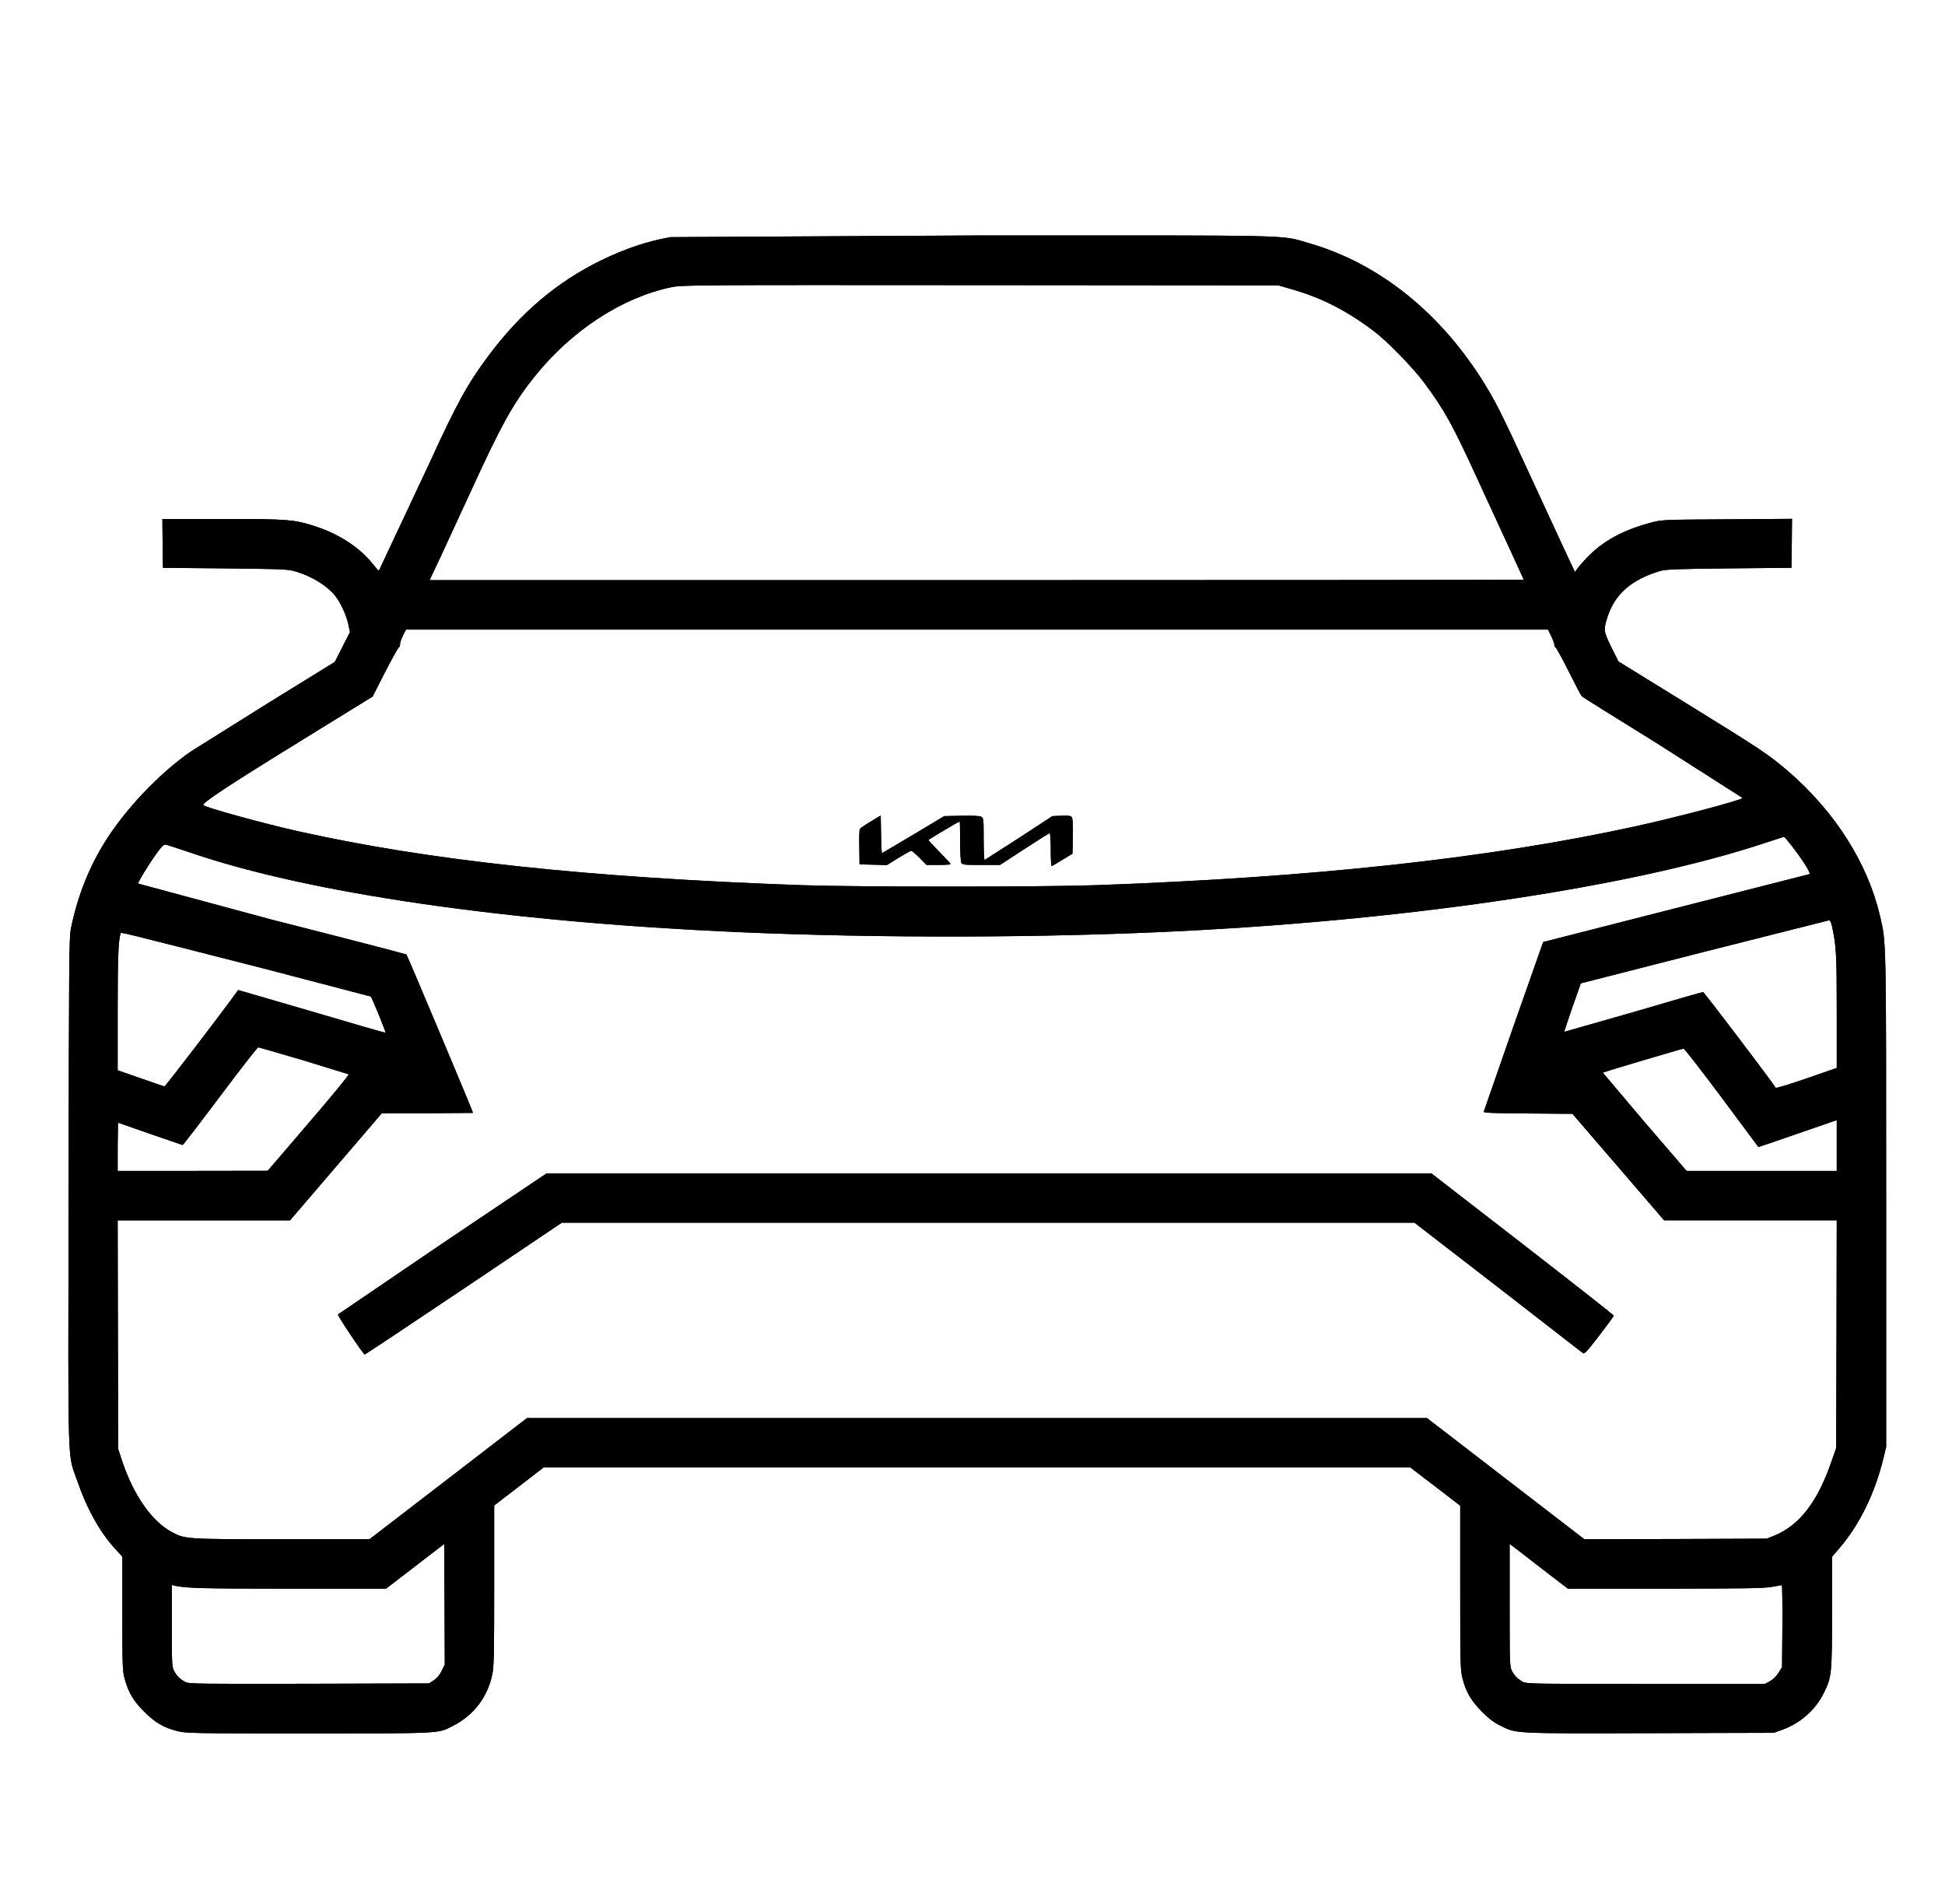 <svg id="svg-667ggJFIYQ" xmlns="http://www.w3.org/2000/svg" width="2204" height="2157.333" viewBox="0 0 1653 1618" preserveAspectRatio="xMidYMid meet" xmlns:v="https://vecta.io/nano"><path id="svg-667ggJFIYQ-1" d="M570 201.5c-19.4 3.3-39 9.9-59.5 19.9-37.4 18.4-67.9 44.2-95.5 81.1-17.3 23.1-26.9 40.5-49.3 89.5L322 485c-.4 0-2.9-2.9-5.7-6.4-10.6-13.2-28-24.6-47.3-31-18.9-6.2-23.5-6.6-80.2-6.6H138l.2 20.7.3 20.8 53 .5c51.1.6 53.3.7 60.3 2.8 13.6 4.1 26.2 12 33.1 20.5 4.5 5.6 9.6 16.7 11.2 24.5l1.3 6.4-6.4 12.6-6.5 12.7-56.7 35-65 40.7c-27.5 18.8-57.9 51-75.2 79.8-13 21.6-22.1 45.2-27.3 71-1.6 7.8-1.7 25.4-2 225-.4 243.2-1.1 219.6 7.4 244.5 8 23.4 19.3 43.6 32.2 57.7l6.1 6.6v48.4c0 45.8.1 48.7 2.1 55.8 3.1 11.4 7.4 18.5 16.4 27.5 9.2 9.2 16.6 13.6 28.1 16.5 7.4 1.9 11.4 2 111.3 2 113.6 0 109.9.2 122.3-6 18.2-9.1 30.1-24.5 34.2-44.2 1.4-6.6 1.6-17.5 1.6-75.6v-67.9l21-16.1 21-16.2h368.3 368.3l21.2 16.2 21.2 16.3v69.6c0 66 .1 70 2 77.3 2.9 11.4 7.3 18.9 16.5 28.2 5.8 5.8 10 9 15.2 11.6 14.2 7.1 9.7 6.9 127.3 6.6l105.5-.3 7.5-2.7c15.3-5.6 28-16.9 35.1-31.3 6.6-13.4 6.9-16 6.9-68.8v-46.8l6.6-7.7c16.9-19.8 29.7-46 37-75.7l2.4-10v-209.2c0-225.6.1-219-5.2-241.8-10.5-45.1-38.3-88.8-78.3-123.3-16.5-14.1-22-17.8-85.5-57l-58.5-36.1-6-12c-6.6-13.4-6.8-14.9-3.5-25.3 6.2-19.8 20.4-32.3 45-39.6 4.7-1.4 13.3-1.7 58.5-2.2l53-.5.3-20.8.2-20.8-55.2.4c-52.8.3-55.7.4-63.5 2.5-25.2 6.6-42.4 16.1-56.3 30.8-3.1 3.3-6.4 7.2-7.5 8.7l-2 2.8-10.9-23.3-28.8-62.3c-20.9-45.5-27.4-58.6-36.4-73.2-37.4-61.1-90.1-103.5-150.1-120.7-24.8-7.1-3.2-6.6-282.7-6.5L570 201.5zm527.5 44.2c25.4 7.2 46.8 18.1 70 35.6 11.6 8.8 32.7 30.4 42.7 43.7 17.3 23.2 24.6 36.4 46.1 83.5l27.6 59.8 11.1 24.3c0 .2-209.2.4-464.9.4h-465l9.1-19.3 25.5-55.2c26.6-58.2 36.7-76.3 55.3-99.3 31-38.5 73.7-66.4 115.4-75.1 8.9-1.9 16-2 262.6-1.8l253.5.2 11 3.2zm220.8 294.8c1.5 3.1 2.7 6.4 2.7 7.5s.4 2 .9 2c.6 0 5.5 9.1 11.1 20.2 5.6 11.2 10.7 20.8 11.3 21.5.7.7 29.1 18.4 63.2 39.5l73.5 46.9c0 1.6-56.2 16.5-92 24.3-123.9 27-272.2 43.2-457.5 49.8-45.6 1.6-203.9 1.6-250 0-181.3-6.4-316.6-20.9-428-45.8-30-6.7-78.5-20.1-80.7-22.2-1.6-1.6 21.1-16.6 81-53.5l62.9-38.8 10.7-21c5.9-11.5 11.2-20.9 11.7-20.9s.9-1.1.9-2.5 1.1-4.8 2.5-7.5l2.5-5h485.3 485.3l2.7 5.5zm204.4 178.2c9.5 12.2 16.7 23.8 15.1 24.1-.7.2-51.9 13.2-113.8 29l-112.5 28.7-25.2 71.5-25.3 72.7c0 1 8.5 1.3 37.7 1.5l37.7.3 38.9 45.2 39 45.3h73.4 73.3l-.2 96.7-.3 96.8-3.8 10.9c-12 35-27.5 55-49.2 63.7l-6 2.4-77.5.3-77.5.2-66.9-51.5-66.9-51.5H830.3 447.9l-66.9 51.5-67 51.5h-74.2c-81.6 0-82.6-.1-93.6-6-17.1-9.1-32.6-31.2-42.4-60.5l-3.3-10-.3-97.3-.2-97.2h73.2 73.3l39-45.5 39-45.5h38.8l38.7-.3c0-1.1-55.9-134-56.6-134.6-.5-.4-52.1-13.8-114.7-29.7l-113.4-30.6c.7-2.6 9.3-16.5 15.5-25.3 4.2-5.7 6.3-7.9 7.7-7.8 1.1.1 11.2 3.4 22.5 7.2 100.3 34.2 267.1 58.4 462.5 67.1 122.1 5.4 263.4 5.1 382.5-1 196.8-10.1 381.5-38.1 491.1-74.4l17-5.5c.4-.1 3.3 3.4 6.6 7.6zm34.3 68.5c3.6 16.7 4 24.1 4 72.3v48l-25.6 8.9c-15.1 5.2-25.9 8.5-26.3 7.9-5.8-8.8-60.9-81.3-61.7-81.3-.7 0-27.4 7.7-59.4 17.1l-58.5 16.7c-.2-.2 2.9-9.5 6.8-20.8l7.2-20.4 104.5-26.7 106.2-26.8c1.2-.1 1.9 1.3 2.8 5.1zM224.5 823.1l90.6 23.7c1.1 1.1 13 30.4 12.6 30.8-.2.2-28.4-7.9-62.7-18.1l-62.6-18.2c-12.6 17.7-61.9 82.1-62.7 81.9-.7-.2-9.9-3.3-20.4-7l-19.3-6.7v-51c0-44.7.6-59.8 2.5-65.2.4-1.3-5.5-2.7 122 29.8zm33.5 78l38.3 11.8c.5.5-14.8 19.1-34 41.4l-34.8 40.6-63.7.1H100v-20.5l.3-20.5c.2 0 12.4 4.3 27.2 9.5l27.7 9.5c.4 0 14.8-18.7 31.9-41.5s31.7-41.5 32.3-41.5 18 5 38.6 11.1zm1205.2 31.6l31.2 42c.1.1 14.1-4.7 31.1-10.6l33.3-11.5 2.2-.7v21.5V995h-63.8-63.8l-35.8-41.6-35.4-41.9c.4-.5 67-20.3 68.6-20.4.7-.1 15.3 18.7 32.4 41.6zM375.4 1419.8c-1.7 3.5-4 6.2-6.7 8l-4.1 2.7-101.8.3c-92.5.2-102.1.1-105.1-1.4-4.5-2.3-7.6-5.3-9.8-9.6-1.8-3.4-1.9-6.3-1.9-38.4v-34.6l2.4.6c8.7 2.2 23.2 2.6 97.9 2.6h81.8l24.7-19 24.7-19 .3 51.2.2 51.2-2.6 5.4zm942.6-80.9l14.5 11.1h82.5c67.5-.1 84-.3 90.5-1.5l8.8-1.5c.4 0 .6 15.7.5 34.8l-.3 34.9-3 4.8c-2 3.2-4.5 5.6-7.4 7.2l-4.4 2.3h-100.9c-90.9 0-101.2-.2-104.1-1.6-4.5-2.3-7.6-5.3-9.8-9.6-1.8-3.5-1.9-6.6-1.9-55.8v-52.1l10.3 7.9 24.7 19.1zM740 698.1c-4.7 2.8-8.8 5.6-9.2 6.3-.5.6-.7 7.6-.5 15.6l.2 14.5 11.7.3 11.6.3 9.8-6.1c5.4-3.3 10.3-6 10.9-6s3.7 2.7 7 6l5.9 6h10.3c5.7 0 10.3-.3 10.3-.7s-4.4-5.1-9.7-10.5-9.5-9.9-9.2-10.1c1-.9 26-15.7 26.5-15.7.2 0 .4 7.5.4 16.6 0 9.5.4 17.4 1 18.5 1 1.8 2.3 1.9 17 1.9h15.9l20.7-13.5c11.3-7.4 21-13.5 21.5-13.5s.9 6.3.9 14 .3 14 .8 13.9c.4 0 4.5-2.4 9.2-5.3l8.5-5.2.3-14.8c.2-10.6-.1-15.2-1-16.3s-3-1.4-8.8-1.1l-7.6.3-28.3 18.5-29.3 18.8c-.4.2-.8-7.8-.8-17.7 0-17.2-.1-18.1-2.1-19.1-1.3-.7-7.3-1-16.7-.8l-14.7.3-26.2 15.7-26.7 15.8c-.3 0-.7-7.2-.8-16l-.3-16-8.5 5.1zm-364 358.5l-88.8 60.4c-.4 1.1 21.6 34 22.8 34 .4 0 38.3-25.2 84.2-56l83.3-56h362.3 362.3l70.7 54.6 72.3 56.1c1.4 1.2 3-.5 14-14.7 6.8-8.9 12.4-16.5 12.4-17s-34.9-27.9-77.5-60.9l-77.5-60h-376-376l-88.5 59.5z"/><path id="svg-667ggJFIYQ-2" d="M570 201.5c-19.4 3.3-39 9.9-59.5 19.9-37.4 18.4-67.9 44.2-95.5 81.1-17.3 23.1-26.9 40.5-49.3 89.5L322 485c-.4 0-2.9-2.9-5.7-6.4-10.6-13.2-28-24.6-47.3-31-18.9-6.2-23.5-6.6-80.2-6.6H138l.2 20.7.3 20.8 53 .5c51.1.6 53.3.7 60.3 2.8 13.6 4.1 26.2 12 33.1 20.5 4.5 5.6 9.6 16.7 11.2 24.5l1.3 6.4-6.4 12.6-6.5 12.7-56.7 35-65 40.7c-27.5 18.8-57.9 51-75.2 79.8-13 21.6-22.1 45.2-27.3 71-1.6 7.8-1.7 25.4-2 225-.4 243.2-1.1 219.6 7.4 244.5 8 23.4 19.3 43.6 32.2 57.7l6.1 6.6v48.4c0 45.8.1 48.7 2.1 55.8 3.1 11.4 7.4 18.5 16.4 27.5 9.2 9.2 16.6 13.6 28.1 16.5 7.4 1.9 11.4 2 111.3 2 113.6 0 109.9.2 122.3-6 18.2-9.1 30.1-24.5 34.2-44.2 1.4-6.6 1.6-17.5 1.6-75.6v-67.9l21-16.1 21-16.2h368.3 368.3l21.2 16.2 21.2 16.3v69.6c0 66 .1 70 2 77.3 2.9 11.4 7.3 18.9 16.5 28.2 5.8 5.8 10 9 15.2 11.6 14.2 7.1 9.7 6.9 127.3 6.6l105.5-.3 7.5-2.7c15.3-5.6 28-16.9 35.1-31.3 6.6-13.4 6.9-16 6.9-68.8v-46.8l6.6-7.7c16.9-19.8 29.7-46 37-75.7l2.4-10v-209.2c0-225.6.1-219-5.2-241.8-10.5-45.1-38.3-88.8-78.3-123.3-16.5-14.1-22-17.8-85.5-57l-58.5-36.1-6-12c-6.6-13.4-6.8-14.9-3.5-25.3 6.2-19.8 20.4-32.3 45-39.6 4.7-1.4 13.3-1.7 58.5-2.2l53-.5.3-20.8.2-20.8-55.2.4c-52.8.3-55.7.4-63.5 2.5-25.2 6.6-42.4 16.1-56.3 30.8-3.1 3.3-6.4 7.2-7.5 8.7l-2 2.8-10.9-23.3-28.8-62.3c-20.9-45.5-27.4-58.6-36.4-73.2-37.4-61.1-90.1-103.5-150.1-120.7-24.8-7.1-3.2-6.6-282.7-6.5L570 201.5zm527.5 44.2c25.4 7.2 46.8 18.1 70 35.6 11.6 8.8 32.7 30.4 42.7 43.7 17.3 23.2 24.6 36.4 46.1 83.5l27.6 59.8 11.1 24.3c0 .2-209.2.4-464.9.4h-465l9.1-19.3 25.5-55.2c26.6-58.2 36.7-76.3 55.3-99.3 31-38.5 73.7-66.4 115.4-75.1 8.9-1.9 16-2 262.6-1.8l253.5.2 11 3.2zm220.8 294.8c1.5 3.1 2.7 6.4 2.7 7.5s.4 2 .9 2c.6 0 5.5 9.1 11.1 20.2 5.6 11.2 10.7 20.8 11.3 21.5.7.7 29.1 18.4 63.2 39.5l73.5 46.9c0 1.6-56.2 16.5-92 24.3-123.9 27-272.2 43.2-457.5 49.8-45.6 1.6-203.9 1.6-250 0-181.3-6.4-316.6-20.9-428-45.8-30-6.7-78.5-20.1-80.7-22.2-1.6-1.6 21.1-16.6 81-53.5l62.9-38.8 10.7-21c5.9-11.5 11.2-20.9 11.7-20.9s.9-1.1.9-2.5 1.1-4.8 2.5-7.5l2.5-5h485.3 485.3l2.7 5.5zm204.4 178.2c9.5 12.2 16.7 23.8 15.1 24.1-.7.2-51.9 13.2-113.8 29l-112.5 28.7-25.2 71.5-25.3 72.7c0 1 8.5 1.3 37.7 1.5l37.7.3 38.9 45.2 39 45.3h73.4 73.3l-.2 96.7-.3 96.8-3.8 10.9c-12 35-27.5 55-49.2 63.7l-6 2.4-77.5.3-77.5.2-66.9-51.5-66.9-51.5H830.3 447.9l-66.9 51.5-67 51.5h-74.2c-81.6 0-82.6-.1-93.6-6-17.1-9.1-32.6-31.2-42.4-60.5l-3.3-10-.3-97.3-.2-97.2h73.2 73.3l39-45.5 39-45.5h38.8l38.7-.3c0-1.1-55.9-134-56.6-134.6-.5-.4-52.1-13.8-114.7-29.7l-113.4-30.6c.7-2.6 9.3-16.5 15.5-25.3 4.2-5.7 6.3-7.9 7.7-7.8 1.1.1 11.2 3.4 22.5 7.2 100.3 34.2 267.1 58.4 462.5 67.1 122.1 5.4 263.4 5.1 382.5-1 196.8-10.1 381.5-38.1 491.1-74.4l17-5.5c.4-.1 3.3 3.4 6.6 7.6zm34.3 68.5c3.6 16.7 4 24.1 4 72.3v48l-25.6 8.9c-15.1 5.2-25.9 8.5-26.3 7.9-5.8-8.8-60.9-81.3-61.7-81.3-.7 0-27.4 7.7-59.4 17.1l-58.5 16.7c-.2-.2 2.9-9.5 6.8-20.8l7.2-20.4 104.5-26.7 106.2-26.8c1.2-.1 1.9 1.3 2.8 5.1zM224.5 823.1l90.6 23.7c1.1 1.1 13 30.4 12.6 30.8-.2.2-28.4-7.9-62.7-18.1l-62.6-18.2c-12.6 17.7-61.9 82.1-62.7 81.9-.7-.2-9.9-3.3-20.4-7l-19.3-6.7v-51c0-44.7.6-59.8 2.5-65.2.4-1.3-5.5-2.7 122 29.8zm33.5 78l38.3 11.8c.5.5-14.8 19.1-34 41.4l-34.8 40.6-63.7.1H100v-20.5l.3-20.5c.2 0 12.4 4.3 27.2 9.5l27.7 9.5c.4 0 14.8-18.7 31.9-41.5s31.7-41.5 32.3-41.5 18 5 38.6 11.1zm1205.2 31.6l31.2 42c.1.1 14.1-4.7 31.1-10.6l33.3-11.5 2.2-.7v21.5V995h-63.8-63.8l-35.8-41.6-35.4-41.9c.4-.5 67-20.3 68.6-20.4.7-.1 15.3 18.7 32.4 41.6zM375.4 1419.8c-1.7 3.5-4 6.2-6.7 8l-4.1 2.7-101.8.3c-92.5.2-102.1.1-105.1-1.4-4.5-2.3-7.6-5.3-9.8-9.6-1.8-3.4-1.9-6.3-1.9-38.4v-34.6l2.4.6c8.7 2.2 23.2 2.6 97.9 2.6h81.8l24.7-19 24.7-19 .3 51.2.2 51.2-2.6 5.4zm942.6-80.9l14.5 11.1h82.5c67.5-.1 84-.3 90.5-1.5l8.8-1.5c.4 0 .6 15.7.5 34.8l-.3 34.9-3 4.8c-2 3.2-4.5 5.6-7.4 7.2l-4.4 2.3h-100.9c-90.9 0-101.2-.2-104.1-1.6-4.5-2.3-7.6-5.3-9.8-9.6-1.8-3.5-1.9-6.6-1.9-55.8v-52.1l10.3 7.9 24.7 19.1zM740 698.1c-4.7 2.8-8.8 5.6-9.2 6.3-.5.6-.7 7.6-.5 15.6l.2 14.5 11.7.3 11.6.3 9.8-6.1c5.4-3.3 10.3-6 10.9-6s3.7 2.7 7 6l5.9 6h10.3c5.7 0 10.3-.3 10.3-.7s-4.4-5.1-9.7-10.5-9.5-9.9-9.2-10.1c1-.9 26-15.7 26.5-15.7.2 0 .4 7.5.4 16.6 0 9.5.4 17.4 1 18.5 1 1.8 2.3 1.9 17 1.9h15.9l20.7-13.5c11.3-7.4 21-13.5 21.5-13.5s.9 6.3.9 14 .3 14 .8 13.9c.4 0 4.5-2.4 9.2-5.3l8.5-5.2.3-14.8c.2-10.6-.1-15.2-1-16.3s-3-1.4-8.8-1.1l-7.6.3-28.3 18.5-29.3 18.8c-.4.2-.8-7.8-.8-17.7 0-17.2-.1-18.1-2.1-19.1-1.3-.7-7.3-1-16.7-.8l-14.7.3-26.2 15.7-26.7 15.8c-.3 0-.7-7.2-.8-16l-.3-16-8.5 5.1zm-364 358.5l-88.8 60.4c-.4 1.1 21.6 34 22.8 34 .4 0 38.3-25.2 84.2-56l83.3-56h362.3 362.3l70.7 54.6 72.3 56.1c1.4 1.2 3-.5 14-14.7 6.8-8.9 12.4-16.5 12.4-17s-34.9-27.9-77.5-60.9l-77.5-60h-376-376l-88.5 59.5z"/></svg>